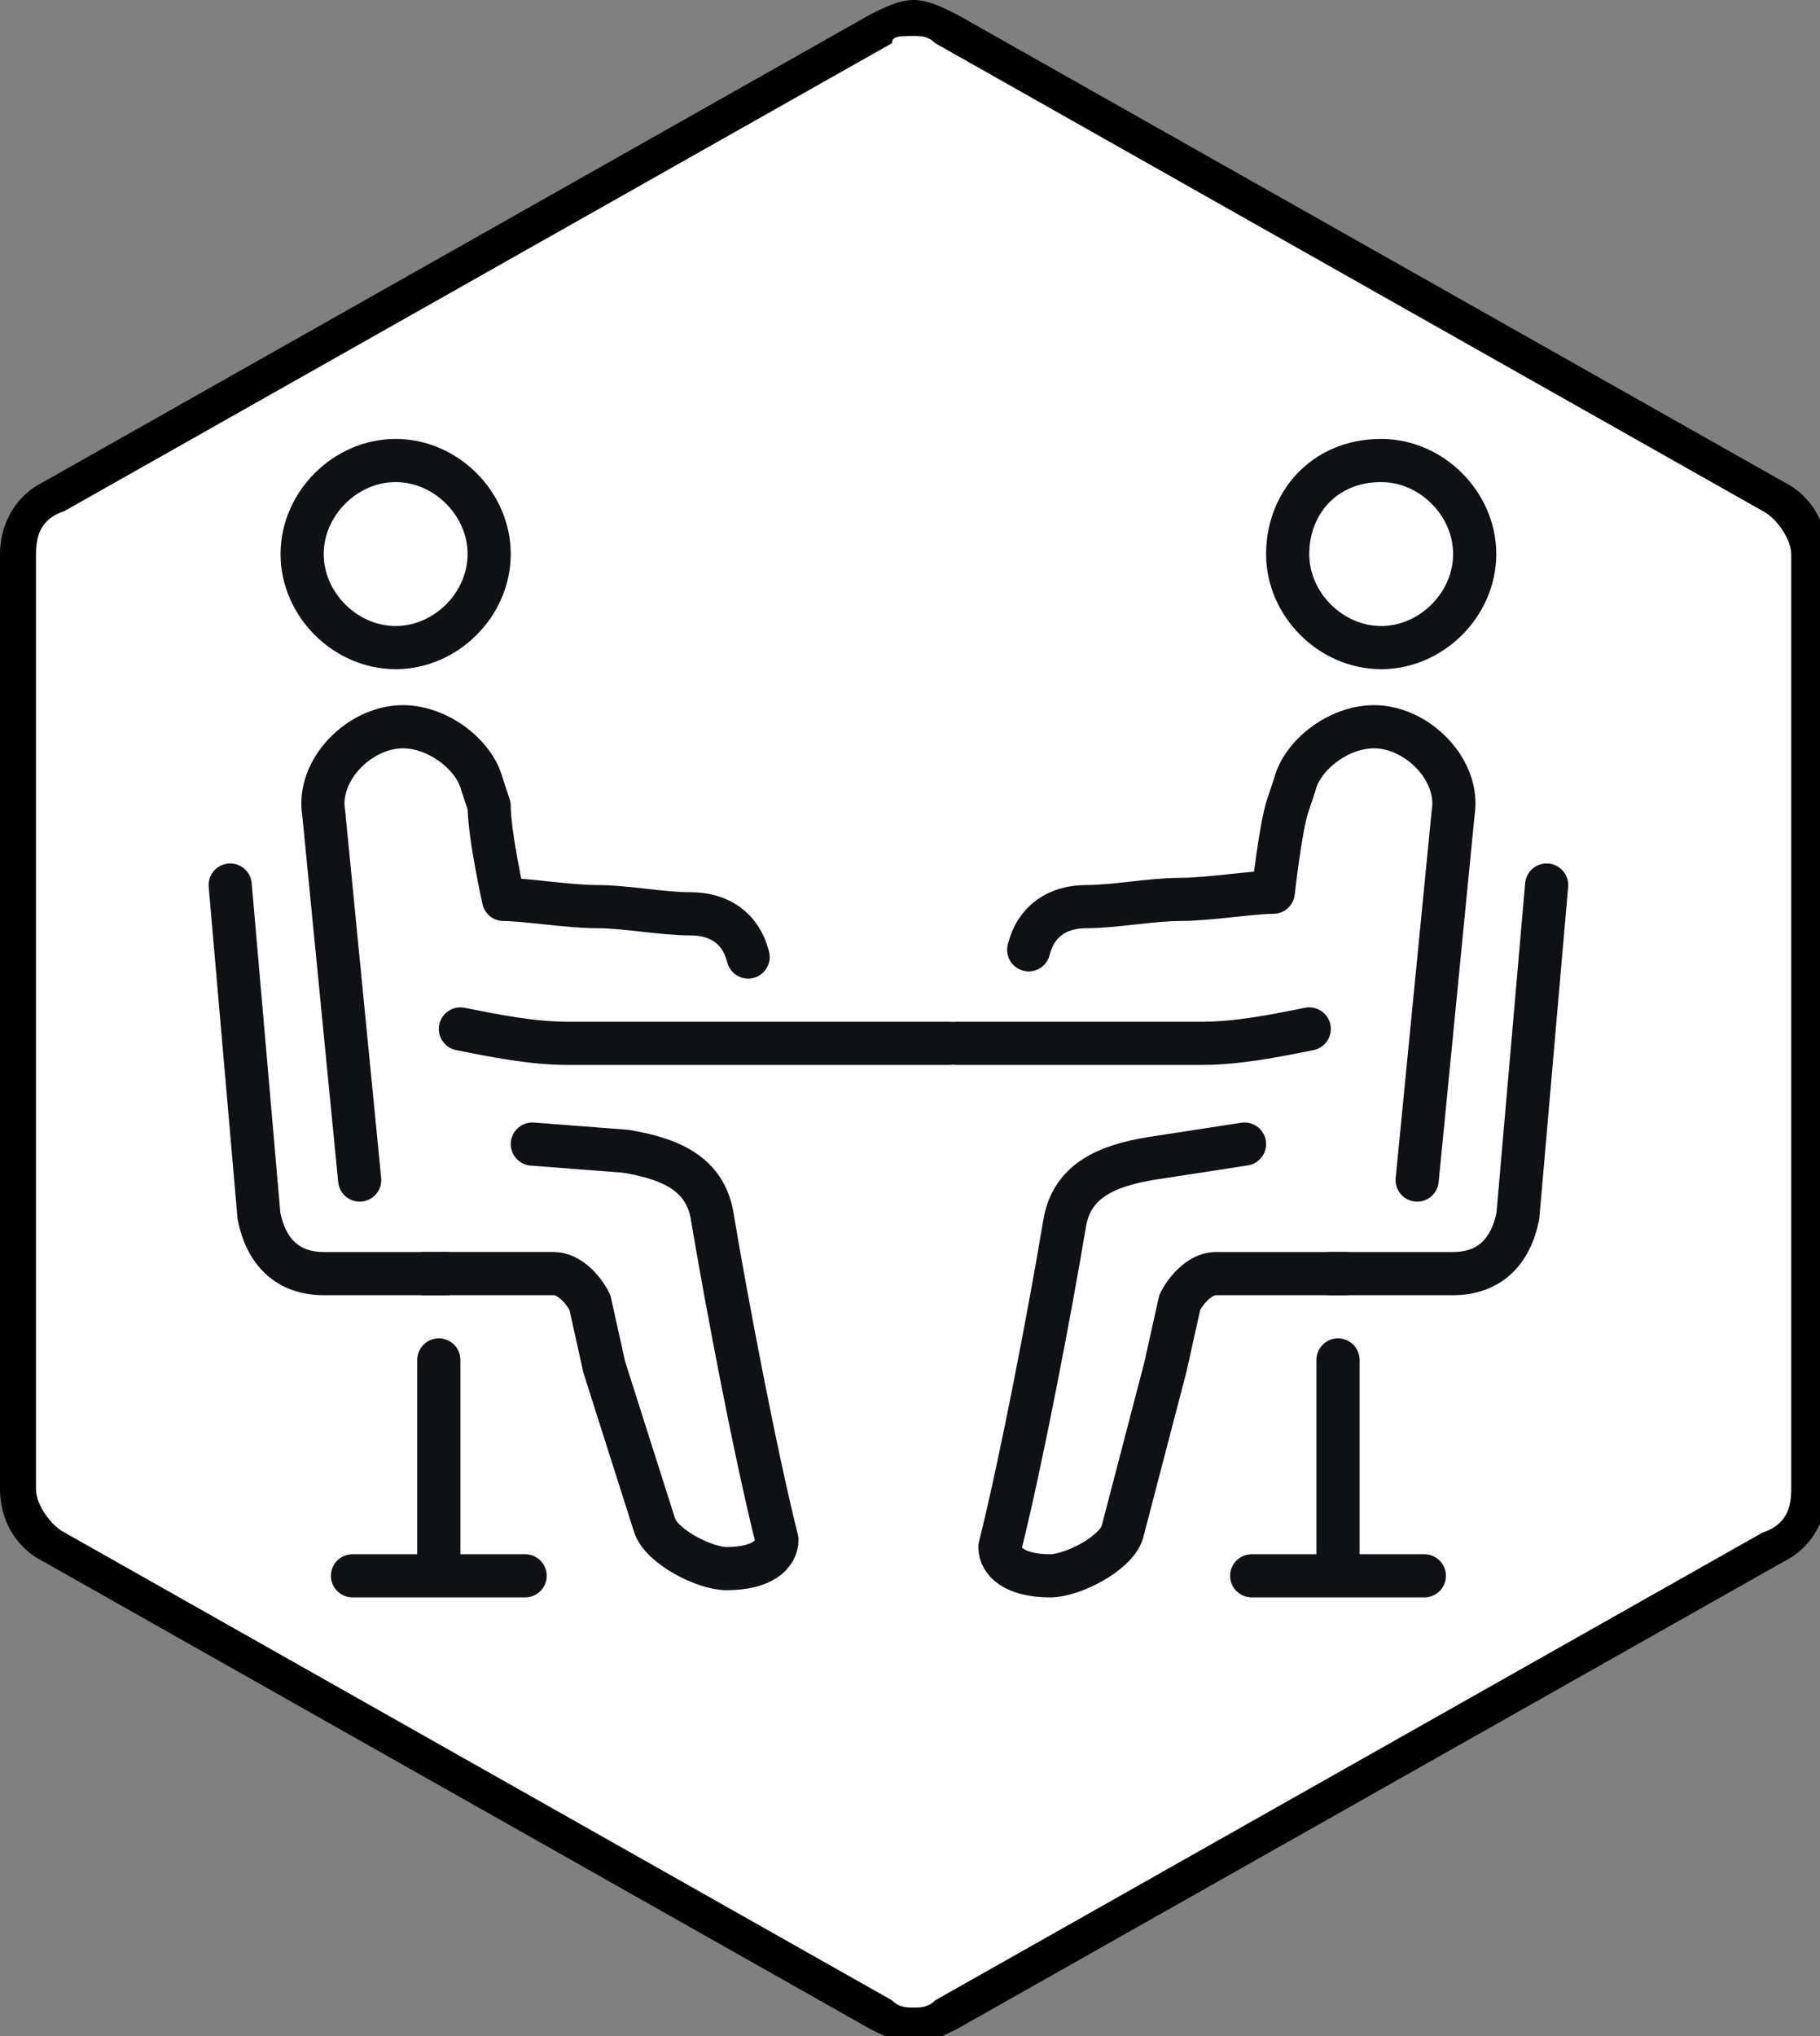 <?xml version="1.0" encoding="utf-8"?>
<!-- Generator: $$$/GeneralStr/196=Adobe Illustrator 27.6.0, SVG Export Plug-In . SVG Version: 6.00 Build 0)  -->
<svg version="1.1" xmlns="http://www.w3.org/2000/svg" xmlns:xlink="http://www.w3.org/1999/xlink" x="0px" y="0px"
	 viewBox="0 0 25.3 28.3" style="enable-background:new 0 0 25.3 28.3;" xml:space="preserve">
<rect x="0" y="0" width="25.3" height="28.3" fill="#808080" stroke="none"/>
<style type="text/css">
	.st0{fill:#FFFFFF;}
	.st1{fill:none;stroke:#101115;stroke-width:0.6;stroke-linecap:round;stroke-linejoin:round;stroke-miterlimit:10;}
</style>
<g id="Form">
	<g>
		<path class="st0" d="M12.7,28.1c-0.2,0-0.3,0-0.5-0.1L0.7,21.5c-0.3-0.2-0.5-0.5-0.5-0.8v-13c0-0.3,0.2-0.7,0.5-0.8l11.5-6.5
			c0.1-0.1,0.3-0.1,0.5-0.1s0.3,0,0.5,0.1l11.5,6.5c0.3,0.2,0.5,0.5,0.5,0.8v13c0,0.3-0.2,0.7-0.5,0.8L13.1,28
			C13,28.1,12.8,28.1,12.7,28.1z"/>
		<path d="M12.7,0.5c0.1,0,0.2,0,0.3,0.1l11.5,6.5c0.2,0.1,0.4,0.4,0.4,0.6v13c0,0.3-0.1,0.5-0.4,0.6L13,27.8
			c-0.1,0.1-0.2,0.1-0.3,0.1s-0.2,0-0.3-0.1L0.9,21.3c-0.2-0.1-0.4-0.4-0.4-0.6v-13c0-0.3,0.1-0.5,0.4-0.6l11.5-6.5
			C12.4,0.5,12.5,0.5,12.7,0.5 M12.7,0c-0.2,0-0.4,0.1-0.6,0.2L0.6,6.7C0.2,6.9,0,7.3,0,7.7v13c0,0.4,0.2,0.8,0.6,1l11.5,6.5
			c0.2,0.1,0.4,0.2,0.6,0.2s0.4-0.1,0.6-0.2l11.5-6.5c0.4-0.2,0.6-0.6,0.6-1v-13c0-0.4-0.2-0.8-0.6-1L13.3,0.2
			C13.1,0.1,12.9,0,12.7,0L12.7,0z"/>
	</g>
	<g>
		<g>
			<path class="st1" d="M17.9,7.7c0,0.7,0.6,1.3,1.3,1.3c0.7,0,1.3-0.6,1.3-1.3c0-0.7-0.6-1.3-1.3-1.3C18.4,6.4,17.9,7,17.9,7.7z"/>
			<path class="st1" d="M19.7,16.4l0.5-5.1c0.1-0.6-0.5-1.2-1.1-1.2h0c-0.5,0-1,0.4-1.1,0.8l-0.1,0.3c-0.1,0.3-0.2,1.2-0.2,1.2
				c-0.3,0-0.9,0.1-1.3,0.1c-0.4,0-0.9,0.1-1.3,0.1c-0.4,0-0.7,0.2-0.8,0.6"/>
			<path class="st1" d="M17.3,15.9L16,16.1c-0.6,0.1-1.1,0.3-1.2,0.9c-0.2,1.2-0.6,3.3-0.9,4.5c0,0.2,0.2,0.4,0.7,0.4l0,0
				c0.3,0,0.9-0.3,1-0.6l0.6-2.3l0.2-0.9c0.1-0.2,0.3-0.4,0.5-0.4h1.8"/>
			<path class="st1" d="M18.5,17.7l1.7,0c0.5,0,0.8-0.3,0.9-0.8l0.4-4.6"/>
			<path class="st1" d="M18.2,14.3L18.2,14.3c-0.5,0.1-1,0.2-1.5,0.2h-3.4"/>
			<line class="st1" x1="18.6" y1="18.9" x2="18.6" y2="21.8"/>
			<line class="st1" x1="19.8" y1="21.9" x2="17.4" y2="21.9"/>
			<path class="st1" d="M6.8,7.7C6.8,8.4,6.2,9,5.5,9C4.8,9,4.2,8.4,4.2,7.7c0-0.7,0.6-1.3,1.3-1.3C6.2,6.4,6.8,7,6.8,7.7z"/>
			<path class="st1" d="M5,16.4l-0.5-5.1c-0.1-0.6,0.5-1.2,1.1-1.2l0,0c0.5,0,1,0.4,1.1,0.8l0.1,0.3C6.8,11.6,7,12.5,7,12.5
				c0.3,0,0.9,0.1,1.3,0.1c0.4,0,0.9,0.1,1.3,0.1c0.4,0,0.7,0.2,0.8,0.6"/>
			<path class="st1" d="M7.4,15.9l1.3,0.1c0.6,0.1,1.1,0.3,1.2,0.9c0.2,1.2,0.6,3.3,0.9,4.5c0,0.2-0.2,0.4-0.7,0.4l0,0
				c-0.3,0-0.9-0.3-1-0.6L8.4,19l-0.2-0.9c-0.1-0.2-0.3-0.4-0.5-0.4H5.9"/>
			<path class="st1" d="M6.2,17.7l-1.7,0c-0.5,0-0.8-0.3-0.9-0.8l-0.4-4.6"/>
			<path class="st1" d="M6.4,14.3L6.4,14.3c0.5,0.1,1,0.2,1.5,0.2h5.3"/>
			<line class="st1" x1="6.1" y1="18.9" x2="6.1" y2="21.8"/>
			<line class="st1" x1="4.9" y1="21.9" x2="7.3" y2="21.9"/>
		</g>
	</g>
</g>
<g id="Inhalt_x5F_Flächen">
</g>
</svg>
